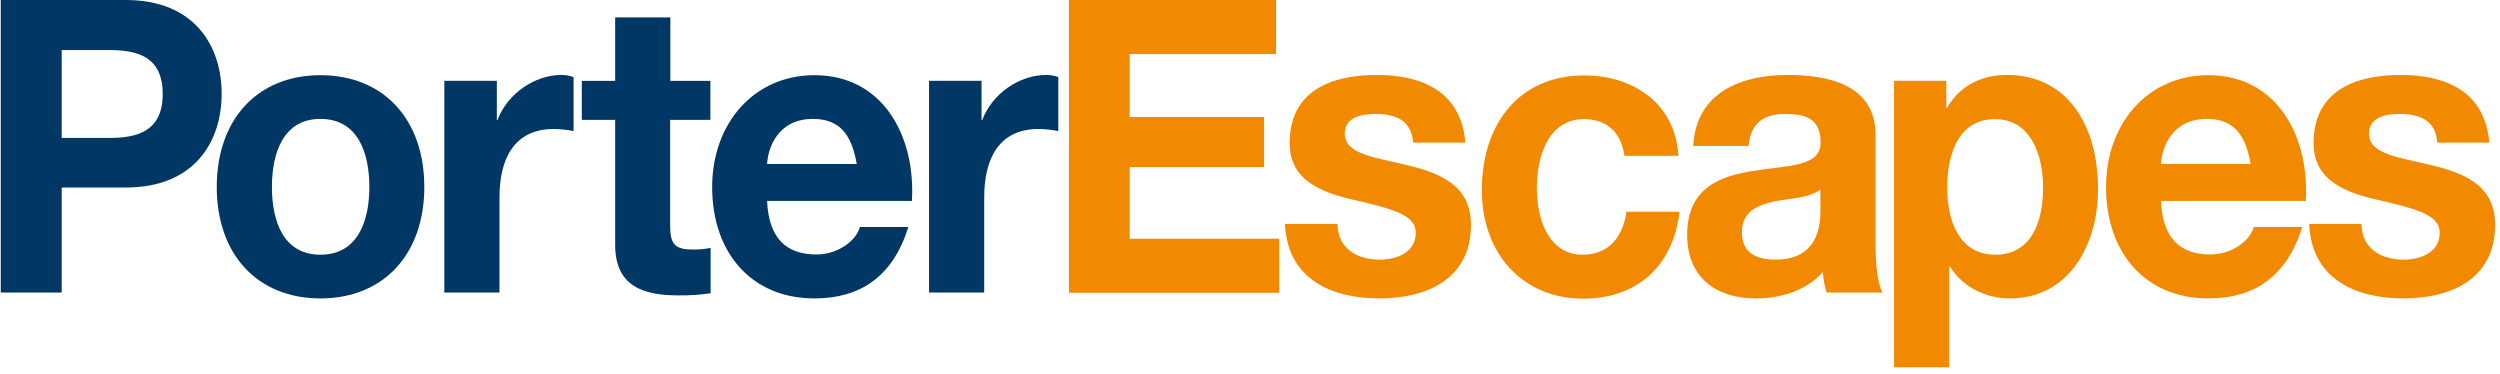 <svg width="194" height="29" viewBox="0 0 194 29" fill="none" xmlns="http://www.w3.org/2000/svg">
<g clip-path="url(#clip0_3549_333778)">
<path d="M0.059 0H9.76C15.111 0 17.2 3.592 17.2 7.275C17.2 10.959 15.129 14.551 9.76 14.551H4.788V22.701H0.059V0ZM4.788 10.704H8.465C10.658 10.704 12.626 10.193 12.626 7.294C12.626 4.394 10.675 3.884 8.465 3.884H4.788V10.704Z" fill="#003764"/>
<path d="M24.865 5.835C29.767 5.835 32.926 9.263 32.926 14.514C32.926 19.729 29.767 23.157 24.865 23.157C19.962 23.157 16.82 19.729 16.82 14.514C16.82 9.263 19.979 5.835 24.865 5.835ZM24.865 19.766C27.782 19.766 28.662 17.122 28.662 14.514C28.662 11.87 27.782 9.227 24.865 9.227C21.982 9.227 21.101 11.87 21.101 14.514C21.101 17.122 21.965 19.766 24.865 19.766Z" fill="#003764"/>
<path d="M34.497 6.272H38.554V9.317H38.605C39.382 7.257 41.488 5.816 43.577 5.816C43.894 5.816 44.209 5.872 44.509 5.981V10.174C44.003 10.068 43.489 10.013 42.973 10.01C39.848 10.01 38.761 12.399 38.761 15.298V22.701H34.48V6.272H34.497Z" fill="#003764"/>
<path d="M52.001 6.273H55.125V9.3H52.001V17.45C52.001 18.982 52.363 19.365 53.813 19.365C54.259 19.368 54.704 19.325 55.143 19.237V22.756C54.313 22.879 53.477 22.934 52.639 22.921C50.016 22.921 47.737 22.282 47.737 19V9.3H45.148V6.273H47.737V1.35H52.018V6.273H52.001Z" fill="#003764"/>
<path d="M59.527 15.59C59.648 18.453 60.977 19.748 63.359 19.748C65.068 19.748 66.467 18.635 66.726 17.614H70.489C69.28 21.498 66.726 23.157 63.204 23.157C58.302 23.157 55.263 19.602 55.263 14.514C55.263 9.591 58.492 5.835 63.204 5.835C68.504 5.835 71.058 10.539 70.765 15.59H59.527ZM66.484 12.727C66.087 10.43 65.155 9.227 63.083 9.227C60.373 9.227 59.596 11.451 59.527 12.727H66.484Z" fill="#003764"/>
<path d="M72.112 6.272H76.168V9.317H76.22C76.997 7.257 79.103 5.816 81.192 5.816C81.509 5.816 81.824 5.872 82.124 5.981V10.174C81.618 10.068 81.103 10.013 80.587 10.01C77.463 10.01 76.375 12.399 76.375 15.298V22.701H72.094V6.272H72.112Z" fill="#003764"/>
<path d="M82.952 0H99.023V4.194H87.665V9.081H98.091V12.964H87.665V18.526H99.265V22.72H82.952V0Z" fill="#F18A00"/>
<path d="M103.788 17.377C103.822 19.346 105.376 20.148 107.068 20.148C108.31 20.148 109.864 19.638 109.864 18.052C109.864 16.684 108.086 16.21 105.013 15.499C102.545 14.934 100.076 14.004 100.076 11.104C100.076 6.91 103.512 5.816 106.843 5.816C110.244 5.816 113.368 7.02 113.714 11.068H109.657C109.536 9.317 108.276 8.843 106.74 8.843C105.773 8.843 104.357 9.026 104.357 10.375C104.357 11.998 106.774 12.217 109.208 12.818C111.711 13.42 114.145 14.368 114.145 17.432C114.145 21.753 110.589 23.157 107.033 23.157C103.425 23.157 99.904 21.735 99.714 17.377H103.788Z" fill="#F18A00"/>
<path d="M126.056 12.071C125.78 10.229 124.675 9.245 122.897 9.245C120.152 9.245 119.255 12.162 119.255 14.587C119.255 16.939 120.135 19.766 122.811 19.766C124.796 19.766 125.935 18.435 126.211 16.429H130.337C129.802 20.787 126.937 23.175 122.845 23.175C118.15 23.175 114.991 19.674 114.991 14.751C114.991 9.627 117.874 5.853 122.932 5.853C126.609 5.853 129.975 7.895 130.251 12.089H126.056V12.071Z" fill="#F18A00"/>
<path d="M131.39 11.323C131.632 7.093 135.222 5.816 138.709 5.816C141.817 5.816 145.545 6.546 145.545 10.484V19.036C145.545 20.531 145.701 22.027 146.08 22.701H141.748C141.582 22.189 141.483 21.655 141.454 21.115C140.108 22.61 138.105 23.157 136.224 23.157C133.272 23.157 130.924 21.607 130.924 18.234C130.924 14.514 133.565 13.621 136.224 13.238C138.847 12.818 141.281 12.928 141.281 11.068C141.281 9.135 140.021 8.843 138.519 8.843C136.897 8.843 135.844 9.536 135.688 11.323H131.39ZM141.264 14.678C140.539 15.353 139.037 15.371 137.708 15.626C136.379 15.918 135.171 16.392 135.171 18.052C135.171 19.711 136.413 20.148 137.794 20.148C141.143 20.148 141.264 17.359 141.264 16.356V14.678Z" fill="#F18A00"/>
<path d="M146.978 6.272H151.035V8.369H151.086C152.105 6.619 153.797 5.816 155.73 5.816C160.615 5.816 162.808 9.974 162.808 14.66C162.808 19.054 160.512 23.157 155.972 23.157C154.107 23.157 152.329 22.3 151.311 20.677H151.259V28.5H146.978V6.272ZM158.544 14.551C158.544 11.943 157.543 9.244 154.815 9.244C152.019 9.244 151.104 11.888 151.104 14.551C151.104 17.213 152.07 19.765 154.832 19.765C157.646 19.765 158.544 17.213 158.544 14.551Z" fill="#F18A00"/>
<path d="M167.693 15.59C167.814 18.453 169.143 19.748 171.525 19.748C173.234 19.748 174.632 18.635 174.891 17.614H178.655C177.446 21.498 174.891 23.157 171.37 23.157C166.467 23.157 163.429 19.602 163.429 14.514C163.429 9.591 166.657 5.835 171.37 5.835C176.669 5.835 179.224 10.539 178.931 15.59H167.693ZM174.65 12.727C174.253 10.43 173.321 9.227 171.249 9.227C168.539 9.227 167.762 11.451 167.693 12.727H174.65Z" fill="#F18A00"/>
<path d="M183.246 17.377C183.281 19.346 184.834 20.148 186.526 20.148C187.769 20.148 189.323 19.638 189.323 18.052C189.323 16.684 187.545 16.21 184.472 15.499C182.003 14.934 179.535 14.004 179.535 11.104C179.535 6.91 182.97 5.816 186.302 5.816C189.702 5.816 192.827 7.02 193.172 11.068H189.133C189.012 9.317 187.752 8.843 186.215 8.843C185.249 8.843 183.833 9.026 183.833 10.375C183.833 11.998 186.25 12.217 188.684 12.818C191.187 13.42 193.621 14.368 193.621 17.432C193.621 21.753 190.065 23.157 186.509 23.157C182.901 23.157 179.38 21.735 179.19 17.377H183.246Z" fill="#F18A00"/>
</g>
<defs>
<clipPath id="clip0_3549_333778">
<rect width="193.562" height="28.5" fill="white" transform="translate(0.059)"/>
</clipPath>
</defs>
</svg>

